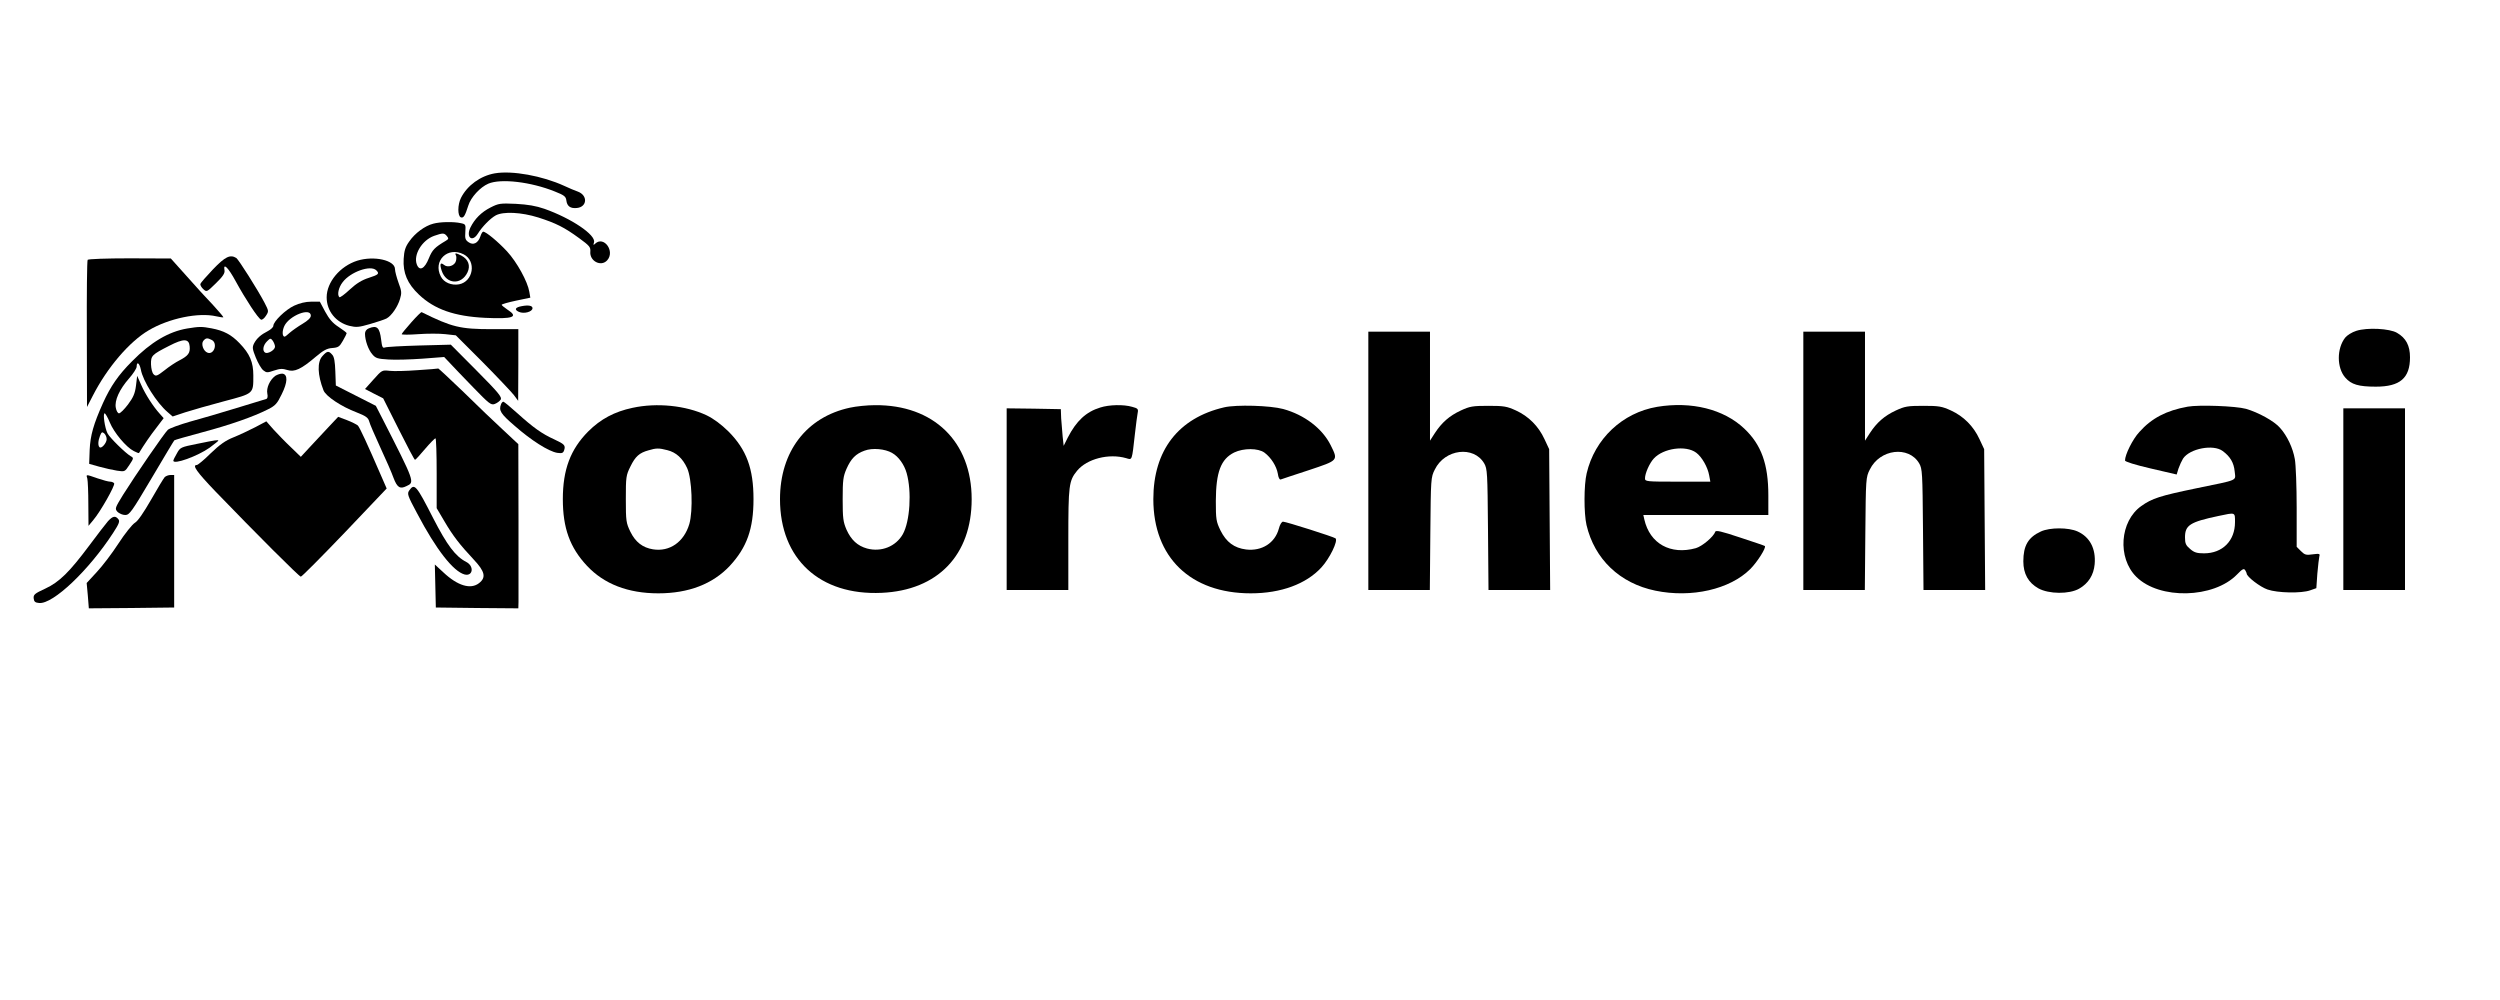 <?xml version="1.0" standalone="no"?>
<!DOCTYPE svg PUBLIC "-//W3C//DTD SVG 20010904//EN"
 "http://www.w3.org/TR/2001/REC-SVG-20010904/DTD/svg10.dtd">
<svg version="1.0" xmlns="http://www.w3.org/2000/svg"
 width="1500pt" height="600pt" viewBox="0 0 1500 600"
 preserveAspectRatio="xMidYMid meet">

<g transform="translate(0,600) scale(0.1,-0.1)"
fill="#000000" stroke="none">
<path d="M2969 4960 c-86 -15 -165 -72 -203 -147 -21 -41 -21 -109 -1 -117 16
-6 25 8 45 71 15 49 71 110 120 131 75 32 255 11 399 -47 56 -22 66 -30 69
-53 4 -35 24 -50 63 -46 62 6 67 75 7 98 -18 6 -55 22 -83 35 -131 60 -312 93
-416 75z"/>
<path d="M2943 4755 c-55 -28 -95 -68 -121 -121 -27 -58 11 -90 45 -36 26 42
75 92 108 110 46 24 153 19 255 -13 106 -34 156 -59 245 -124 62 -45 69 -54
67 -80 -6 -57 64 -94 101 -53 49 54 -20 149 -72 100 -11 -11 -12 -9 -7 8 13
44 -136 144 -297 201 -52 18 -100 26 -172 30 -93 4 -103 3 -152 -22z"/>
<path d="M2600 4658 c-51 -13 -110 -57 -144 -106 -24 -33 -31 -56 -34 -105 -5
-84 22 -149 92 -215 93 -88 212 -130 397 -139 168 -8 203 5 134 49 -19 13 -35
26 -35 29 0 4 39 15 86 25 l86 18 -6 35 c-10 61 -74 178 -134 243 -54 58 -126
118 -143 118 -4 0 -12 -13 -17 -29 -14 -41 -43 -54 -71 -34 -19 13 -22 23 -19
61 3 45 2 47 -27 53 -44 10 -125 8 -165 -3z m81 -74 c12 -15 11 -18 -5 -28
-69 -41 -82 -55 -103 -106 -25 -63 -56 -79 -72 -37 -22 58 31 146 104 172 52
18 60 18 76 -1z m101 -110 c78 -40 58 -164 -28 -180 -45 -8 -91 11 -109 47
-49 94 41 182 137 133z"/>
<path d="M2735 4469 c4 -5 4 -21 1 -34 -7 -29 -49 -43 -71 -25 -23 19 -28 6
-15 -34 27 -82 118 -88 155 -10 19 40 5 78 -36 100 -33 17 -42 18 -34 3z"/>
<path d="M1278 4384 c-40 -42 -74 -81 -76 -88 -1 -7 7 -21 18 -31 20 -18 21
-18 76 36 42 41 54 60 51 77 -9 48 22 18 68 -67 58 -106 135 -224 152 -229 6
-2 20 9 29 24 17 26 17 28 -9 78 -42 80 -155 258 -169 268 -37 23 -67 8 -140
-68z"/>
<path d="M526 4441 c-4 -5 -6 -206 -5 -446 l1 -437 35 68 c86 168 219 324 335
392 121 72 300 109 406 84 23 -5 42 -8 42 -5 0 3 -28 36 -62 73 -35 36 -106
114 -158 173 l-95 106 -247 1 c-138 0 -249 -4 -252 -9z"/>
<path d="M2144 4436 c-104 -33 -184 -129 -184 -220 0 -82 55 -150 136 -171 42
-10 56 -9 125 11 42 12 86 27 98 33 30 16 67 70 81 117 11 36 10 48 -9 98 -11
31 -21 68 -21 81 0 54 -126 82 -226 51z m114 -58 c20 -20 14 -26 -45 -45 -41
-13 -74 -33 -114 -70 -31 -29 -59 -50 -63 -46 -14 14 -5 58 20 90 47 62 168
105 202 71z"/>
<path d="M1765 4166 c-52 -24 -125 -95 -125 -121 0 -8 -15 -22 -32 -31 -43
-22 -67 -43 -84 -75 -11 -23 -10 -33 11 -85 13 -32 33 -67 45 -76 19 -15 24
-15 65 -1 36 12 51 12 79 3 43 -14 83 5 170 79 46 39 68 51 100 53 36 3 43 8
63 43 13 22 23 43 23 46 0 3 -22 20 -48 37 -36 23 -57 48 -81 92 l-32 60 -52
0 c-33 0 -70 -9 -102 -24z m100 -60 c0 -13 -18 -30 -50 -49 -27 -16 -61 -40
-76 -53 -14 -13 -28 -24 -31 -24 -15 0 -16 34 -2 64 30 63 159 113 159 62z
m-215 -186 c0 -20 -43 -45 -59 -36 -18 11 -13 44 11 68 20 20 22 20 35 3 7
-11 13 -26 13 -35z"/>
<path d="M3130 4163 c-39 -7 -46 -21 -17 -34 30 -14 82 0 82 22 0 15 -24 20
-65 12z"/>
<path d="M2468 4066 c-32 -36 -58 -68 -58 -71 0 -4 45 -4 99 0 55 4 128 4 163
0 l63 -7 161 -161 c88 -89 172 -178 187 -197 l26 -35 1 215 0 215 -157 0
c-193 0 -241 12 -423 102 -3 2 -31 -26 -62 -61z"/>
<path d="M1123 4029 c-111 -19 -217 -81 -331 -197 -82 -82 -128 -149 -174
-250 -57 -127 -76 -194 -80 -281 l-3 -84 60 -17 c33 -9 81 -20 107 -24 47 -7
47 -7 74 34 27 41 27 42 8 53 -31 18 -125 110 -139 137 -16 32 -29 120 -17
120 4 0 19 -25 31 -55 25 -61 98 -148 143 -171 17 -9 31 -14 32 -12 31 51 68
105 104 151 l44 58 -24 27 c-38 42 -85 114 -111 173 l-24 54 -7 -59 c-6 -47
-16 -70 -48 -113 -22 -29 -46 -53 -54 -53 -7 0 -16 15 -19 33 -9 44 22 111 79
176 25 28 46 61 46 71 0 34 17 22 25 -17 12 -69 96 -201 161 -256 l30 -26 75
25 c41 13 145 43 232 66 181 48 177 44 177 155 0 80 -21 130 -83 194 -49 51
-94 75 -168 89 -58 11 -73 11 -146 -1z m148 -69 c37 -20 13 -91 -26 -76 -25 9
-40 53 -25 71 15 18 24 19 51 5z m-133 -38 c4 -40 -9 -57 -61 -84 -22 -11 -63
-38 -90 -60 -45 -35 -52 -37 -65 -24 -9 8 -15 34 -16 60 -1 52 5 58 109 111
87 45 119 44 123 -3z m-498 -557 c0 -23 -32 -60 -43 -48 -10 9 -9 38 3 68 9
23 13 25 25 15 8 -7 15 -22 15 -35z"/>
<path d="M2213 4030 c-15 -6 -23 -18 -23 -32 0 -40 20 -97 44 -124 20 -24 32
-27 97 -31 41 -3 133 0 204 5 l130 10 34 -36 c19 -21 82 -86 140 -146 95 -98
107 -108 129 -100 14 5 30 17 36 26 9 15 -12 41 -144 174 l-155 156 -190 -5
c-104 -3 -197 -8 -206 -12 -13 -5 -17 3 -22 46 -9 74 -25 89 -74 69z"/>
<path d="M14138 4015 c-26 -8 -56 -27 -67 -41 -51 -65 -51 -181 1 -240 36 -41
79 -54 183 -54 145 0 205 51 205 176 0 70 -24 116 -78 147 -44 26 -179 33
-244 12z"/>
<path d="M8210 3235 l0 -775 184 0 185 0 3 338 c3 331 3 338 27 385 60 123
233 144 296 37 19 -33 20 -54 23 -397 l3 -363 185 0 185 0 -3 423 -3 422 -28
60 c-36 78 -95 137 -171 172 -55 25 -72 28 -166 28 -94 0 -111 -3 -165 -28
-69 -32 -115 -73 -156 -136 l-29 -45 0 327 0 327 -185 0 -185 0 0 -775z"/>
<path d="M10820 3235 l0 -775 184 0 185 0 3 338 c3 331 3 338 27 385 60 123
233 144 296 37 19 -33 20 -54 23 -397 l3 -363 185 0 185 0 -3 423 -3 422 -28
60 c-36 78 -95 137 -171 172 -55 25 -72 28 -166 28 -94 0 -111 -3 -165 -28
-69 -32 -115 -73 -156 -136 l-29 -45 0 327 0 327 -185 0 -185 0 0 -775z"/>
<path d="M1935 3864 c-33 -35 -30 -114 6 -206 14 -36 108 -98 198 -132 56 -22
70 -32 76 -54 3 -14 34 -85 67 -157 33 -71 69 -153 79 -182 22 -58 39 -69 77
-50 51 24 54 18 -147 412 l-36 70 -120 61 -120 61 -3 84 c-2 59 -7 89 -19 101
-21 24 -30 23 -58 -8z"/>
<path d="M2505 3779 c-66 -5 -141 -7 -167 -4 -46 5 -46 5 -97 -52 l-51 -57 54
-28 55 -28 93 -185 c51 -102 95 -185 98 -184 3 0 30 29 60 65 30 35 58 64 63
64 4 0 7 -94 7 -210 l0 -209 46 -78 c52 -89 93 -141 176 -230 68 -72 76 -108
32 -142 -50 -39 -128 -16 -214 65 l-51 47 3 -129 3 -129 248 -3 247 -2 1 37
c0 21 0 243 0 493 l-1 455 -91 85 c-51 47 -158 149 -238 228 -81 78 -149 141
-151 141 -3 -1 -59 -6 -125 -10z"/>
<path d="M1652 3745 c-33 -24 -55 -73 -48 -107 4 -18 1 -30 -7 -32 -6 -2 -86
-26 -177 -54 -91 -28 -217 -65 -280 -82 -63 -18 -123 -40 -133 -49 -22 -21
-196 -274 -268 -389 -49 -80 -51 -84 -34 -103 10 -10 31 -19 46 -19 26 0 38
17 160 223 72 122 133 224 135 225 1 2 77 24 167 48 168 45 306 93 395 138 44
22 55 34 82 90 36 72 38 119 5 124 -11 1 -30 -5 -43 -13z"/>
<path d="M3006 3574 c-14 -37 -3 -56 82 -129 99 -87 203 -153 255 -162 29 -4
36 -2 42 16 9 29 2 36 -60 65 -73 33 -126 71 -219 155 -43 39 -82 71 -86 71
-4 0 -11 -7 -14 -16z"/>
<path d="M3795 3553 c-108 -23 -191 -67 -266 -142 -106 -107 -152 -228 -152
-406 0 -173 42 -290 145 -400 102 -109 246 -165 428 -165 182 0 326 56 428
164 103 111 143 222 143 401 0 184 -42 297 -150 406 -44 43 -88 76 -131 97
-125 59 -298 77 -445 45z m209 -254 c53 -13 92 -49 119 -108 29 -64 36 -254
13 -335 -32 -108 -118 -168 -218 -152 -62 10 -105 43 -136 106 -25 52 -27 63
-27 195 0 133 1 143 28 197 29 59 53 81 108 96 46 14 63 14 113 1z"/>
<path d="M5100 3554 c-261 -56 -420 -263 -420 -549 0 -359 239 -579 610 -562
337 15 540 227 540 562 0 345 -228 567 -580 564 -47 0 -114 -7 -150 -15z m253
-272 c38 -21 73 -70 87 -121 31 -109 20 -289 -23 -366 -42 -74 -129 -109 -215
-86 -57 16 -95 51 -123 113 -20 47 -23 68 -23 183 0 114 3 136 23 182 27 61
55 90 108 109 47 18 124 11 166 -14z"/>
<path d="M6602 3555 c-86 -26 -144 -81 -195 -180 l-25 -50 -6 55 c-3 30 -7 80
-9 110 l-2 55 -162 3 -163 2 0 -545 0 -545 185 0 185 0 0 301 c0 328 3 354 53
415 59 71 190 105 294 75 37 -11 34 -20 53 149 6 52 13 107 16 122 5 24 1 28
-33 37 -51 15 -138 13 -191 -4z"/>
<path d="M7345 3556 c-275 -64 -425 -258 -425 -551 0 -349 223 -565 585 -565
181 0 332 56 423 155 50 54 102 161 85 175 -11 9 -297 100 -315 100 -8 0 -19
-18 -25 -42 -23 -86 -102 -136 -196 -125 -72 9 -119 44 -154 114 -26 54 -28
66 -28 178 1 173 30 250 110 290 56 27 144 27 182 -1 40 -30 72 -81 80 -126 3
-23 10 -37 17 -35 6 2 82 28 169 56 179 60 177 57 131 150 -50 100 -157 182
-285 217 -78 21 -280 27 -354 10z"/>
<path d="M9943 3559 c-208 -35 -375 -192 -423 -399 -17 -71 -17 -239 -1 -310
48 -205 200 -350 413 -394 217 -45 448 8 570 130 42 42 97 129 87 138 -2 2
-69 25 -149 51 -114 38 -145 45 -149 34 -9 -29 -78 -87 -116 -98 -152 -42
-276 27 -309 172 l-6 27 375 0 375 0 0 118 c0 187 -42 304 -145 401 -123 116
-316 164 -522 130z m234 -275 c34 -25 69 -86 78 -136 l7 -38 -196 0 c-190 0
-196 1 -196 20 0 30 27 91 53 119 57 62 192 81 254 35z"/>
<path d="M13126 3560 c-128 -23 -216 -69 -290 -152 -40 -43 -86 -136 -86 -171
0 -7 60 -26 155 -48 l155 -36 11 36 c7 20 19 46 27 59 40 61 182 88 238 46 45
-33 67 -70 72 -122 5 -59 31 -48 -231 -102 -217 -45 -264 -60 -329 -106 -129
-91 -145 -311 -30 -425 139 -138 464 -130 604 14 32 33 41 38 49 26 5 -8 9
-17 9 -20 0 -19 81 -81 125 -96 60 -21 203 -24 256 -5 l37 13 6 87 c4 48 10
95 12 104 5 16 0 17 -40 12 -39 -6 -48 -3 -70 19 l-26 26 0 234 c0 128 -5 260
-11 292 -12 68 -46 140 -89 188 -34 40 -131 93 -204 114 -62 17 -282 25 -350
13z m284 -693 c0 -112 -75 -187 -186 -187 -42 0 -59 5 -83 26 -26 22 -31 33
-31 70 0 73 30 92 200 128 104 22 100 24 100 -37z"/>
<path d="M14060 3005 l0 -545 185 0 185 0 0 545 0 545 -185 0 -185 0 0 -545z"/>
<path d="M1966 3432 c-34 -37 -85 -91 -112 -120 l-49 -53 -60 58 c-34 32 -80
80 -104 106 l-43 49 -66 -35 c-37 -19 -96 -47 -131 -61 -48 -19 -83 -44 -137
-96 -39 -39 -77 -70 -83 -70 -30 0 -1 -41 111 -158 248 -257 503 -512 513
-512 6 0 124 119 263 264 l252 265 -34 78 c-81 187 -128 289 -139 300 -7 6
-36 21 -65 32 l-53 20 -63 -67z"/>
<path d="M1183 3337 c-99 -20 -102 -21 -122 -58 -12 -20 -21 -39 -21 -43 0
-26 146 27 218 78 28 21 52 40 52 42 0 6 -15 4 -127 -19z"/>
<path d="M524 3128 c3 -13 6 -81 6 -153 l1 -130 29 35 c42 49 132 208 125 220
-3 5 -14 10 -24 10 -10 0 -44 9 -76 20 -72 25 -69 25 -61 -2z"/>
<path d="M988 3137 c-7 -8 -44 -69 -82 -136 -45 -78 -79 -128 -97 -138 -16
-10 -60 -65 -99 -125 -38 -59 -97 -136 -130 -171 l-60 -65 7 -76 6 -76 256 2
256 3 0 397 0 398 -22 0 c-12 0 -28 -6 -35 -13z"/>
<path d="M2456 3058 c-14 -20 -12 -29 46 -137 115 -219 218 -350 286 -368 50
-12 58 50 10 75 -66 34 -115 100 -199 263 -101 198 -112 211 -143 167z"/>
<path d="M648 2873 c-14 -16 -63 -80 -110 -143 -121 -162 -181 -222 -267 -262
-63 -29 -71 -36 -69 -58 2 -20 9 -26 33 -28 83 -8 298 196 444 421 36 55 41
70 31 82 -18 22 -33 19 -62 -12z"/>
<path d="M12245 2811 c-76 -35 -105 -85 -105 -179 0 -75 30 -128 90 -162 63
-35 186 -36 245 -2 56 32 87 82 93 147 8 93 -29 163 -102 196 -55 25 -167 25
-221 0z"/>
</g>
</svg> 